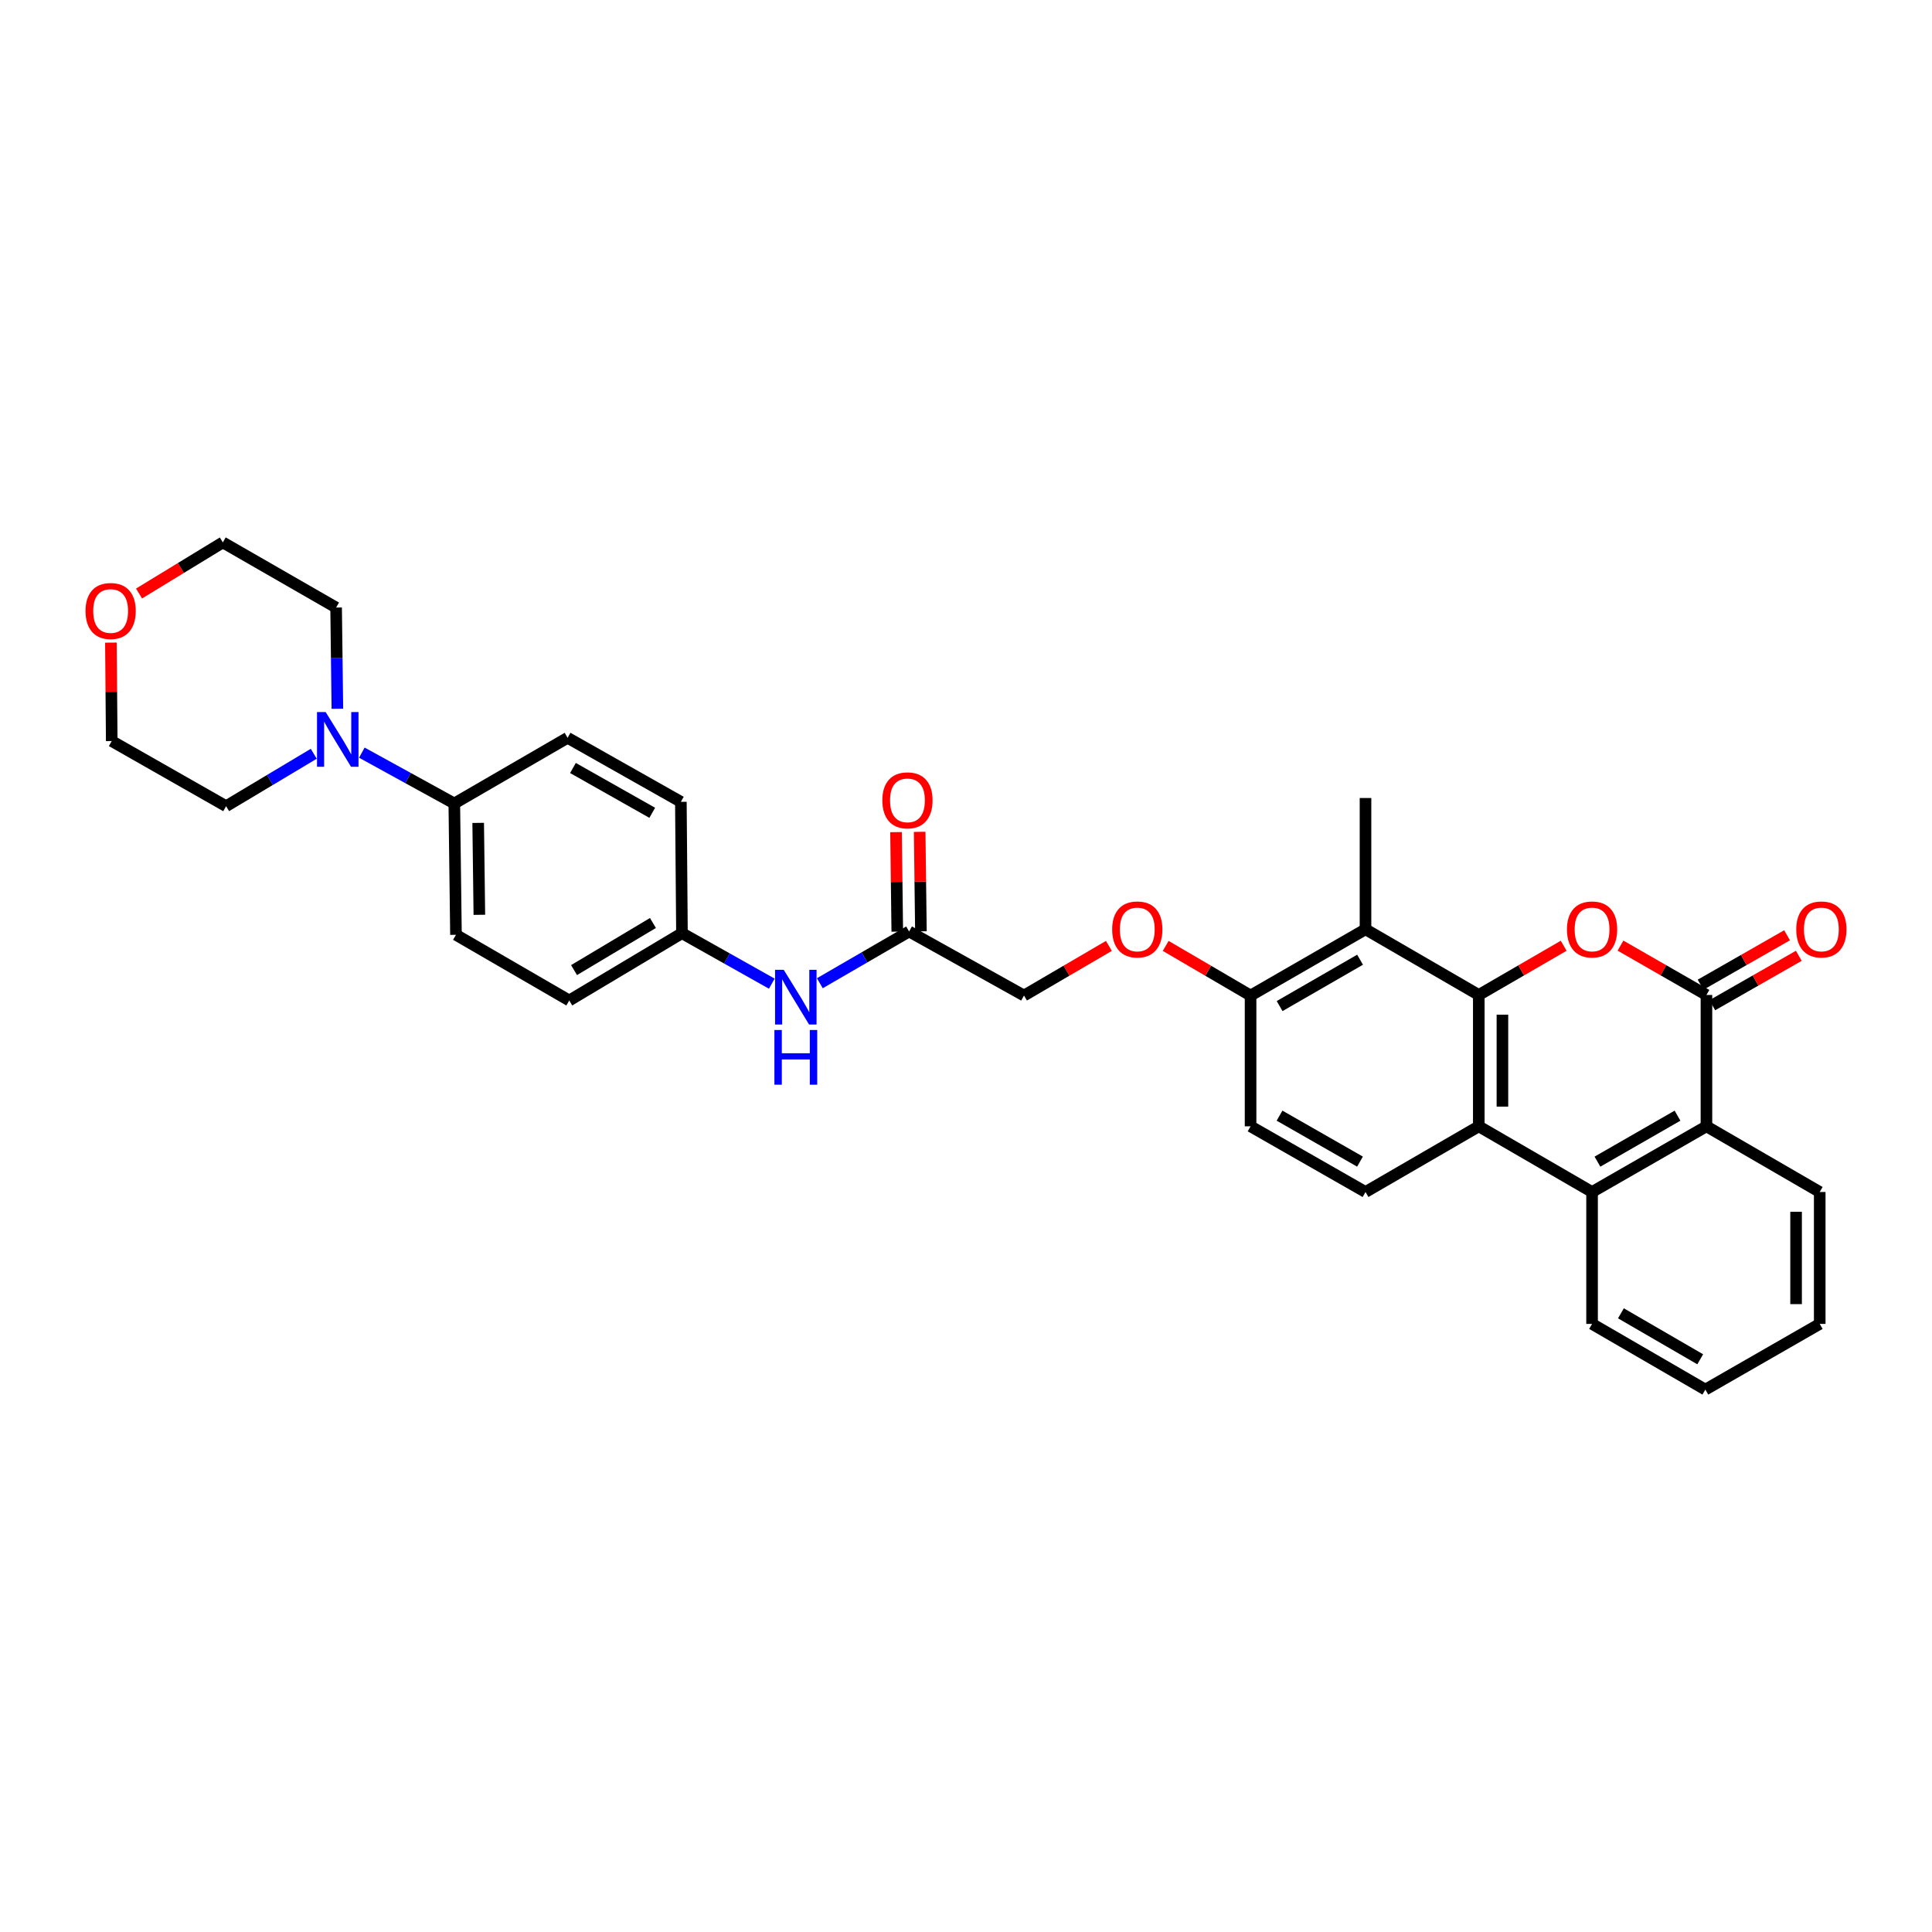 <?xml version='1.0' encoding='iso-8859-1'?>
<svg version='1.1' baseProfile='full'
              xmlns='http://www.w3.org/2000/svg'
                      xmlns:rdkit='http://www.rdkit.org/xml'
                      xmlns:xlink='http://www.w3.org/1999/xlink'
                  xml:space='preserve'
width='1000px' height='1000px' viewBox='0 0 1000 1000'>
<!-- END OF HEADER -->
<rect style='opacity:1.0;fill:#FFFFFF;stroke:none' width='1000' height='1000' x='0' y='0'> </rect>
<path class='bond-0' d='M 765.418,514.995 L 787.388,502.258' style='fill:none;fill-rule:evenodd;stroke:#000000;stroke-width:6px;stroke-linecap:butt;stroke-linejoin:miter;stroke-opacity:1' />
<path class='bond-0' d='M 787.388,502.258 L 809.358,489.52' style='fill:none;fill-rule:evenodd;stroke:#FF0000;stroke-width:6px;stroke-linecap:butt;stroke-linejoin:miter;stroke-opacity:1' />
<path class='bond-2' d='M 765.418,514.995 L 765.418,582.983' style='fill:none;fill-rule:evenodd;stroke:#000000;stroke-width:6px;stroke-linecap:butt;stroke-linejoin:miter;stroke-opacity:1' />
<path class='bond-2' d='M 777.653,525.193 L 777.653,572.785' style='fill:none;fill-rule:evenodd;stroke:#000000;stroke-width:6px;stroke-linecap:butt;stroke-linejoin:miter;stroke-opacity:1' />
<path class='bond-4' d='M 765.418,514.995 L 706.784,481.001' style='fill:none;fill-rule:evenodd;stroke:#000000;stroke-width:6px;stroke-linecap:butt;stroke-linejoin:miter;stroke-opacity:1' />
<path class='bond-1' d='M 838.759,489.446 L 861.005,502.221' style='fill:none;fill-rule:evenodd;stroke:#FF0000;stroke-width:6px;stroke-linecap:butt;stroke-linejoin:miter;stroke-opacity:1' />
<path class='bond-1' d='M 861.005,502.221 L 883.251,514.995' style='fill:none;fill-rule:evenodd;stroke:#000000;stroke-width:6px;stroke-linecap:butt;stroke-linejoin:miter;stroke-opacity:1' />
<path class='bond-11' d='M 886.286,520.307 L 908.672,507.514' style='fill:none;fill-rule:evenodd;stroke:#000000;stroke-width:6px;stroke-linecap:butt;stroke-linejoin:miter;stroke-opacity:1' />
<path class='bond-11' d='M 908.672,507.514 L 931.058,494.721' style='fill:none;fill-rule:evenodd;stroke:#FF0000;stroke-width:6px;stroke-linecap:butt;stroke-linejoin:miter;stroke-opacity:1' />
<path class='bond-11' d='M 880.216,509.684 L 902.601,496.891' style='fill:none;fill-rule:evenodd;stroke:#000000;stroke-width:6px;stroke-linecap:butt;stroke-linejoin:miter;stroke-opacity:1' />
<path class='bond-11' d='M 902.601,496.891 L 924.987,484.098' style='fill:none;fill-rule:evenodd;stroke:#FF0000;stroke-width:6px;stroke-linecap:butt;stroke-linejoin:miter;stroke-opacity:1' />
<path class='bond-33' d='M 883.251,514.995 L 883.251,582.983' style='fill:none;fill-rule:evenodd;stroke:#000000;stroke-width:6px;stroke-linecap:butt;stroke-linejoin:miter;stroke-opacity:1' />
<path class='bond-3' d='M 765.418,582.983 L 824.052,616.976' style='fill:none;fill-rule:evenodd;stroke:#000000;stroke-width:6px;stroke-linecap:butt;stroke-linejoin:miter;stroke-opacity:1' />
<path class='bond-7' d='M 765.418,582.983 L 706.784,616.976' style='fill:none;fill-rule:evenodd;stroke:#000000;stroke-width:6px;stroke-linecap:butt;stroke-linejoin:miter;stroke-opacity:1' />
<path class='bond-5' d='M 824.052,616.976 L 883.251,582.983' style='fill:none;fill-rule:evenodd;stroke:#000000;stroke-width:6px;stroke-linecap:butt;stroke-linejoin:miter;stroke-opacity:1' />
<path class='bond-5' d='M 826.839,601.267 L 868.278,577.471' style='fill:none;fill-rule:evenodd;stroke:#000000;stroke-width:6px;stroke-linecap:butt;stroke-linejoin:miter;stroke-opacity:1' />
<path class='bond-24' d='M 824.052,616.976 L 824.052,685.256' style='fill:none;fill-rule:evenodd;stroke:#000000;stroke-width:6px;stroke-linecap:butt;stroke-linejoin:miter;stroke-opacity:1' />
<path class='bond-8' d='M 706.784,481.001 L 647.293,515.287' style='fill:none;fill-rule:evenodd;stroke:#000000;stroke-width:6px;stroke-linecap:butt;stroke-linejoin:miter;stroke-opacity:1' />
<path class='bond-8' d='M 703.97,496.745 L 662.326,520.745' style='fill:none;fill-rule:evenodd;stroke:#000000;stroke-width:6px;stroke-linecap:butt;stroke-linejoin:miter;stroke-opacity:1' />
<path class='bond-23' d='M 706.784,481.001 L 706.784,413.048' style='fill:none;fill-rule:evenodd;stroke:#000000;stroke-width:6px;stroke-linecap:butt;stroke-linejoin:miter;stroke-opacity:1' />
<path class='bond-27' d='M 883.251,582.983 L 941.885,616.976' style='fill:none;fill-rule:evenodd;stroke:#000000;stroke-width:6px;stroke-linecap:butt;stroke-linejoin:miter;stroke-opacity:1' />
<path class='bond-6' d='M 187.287,389.569 L 211.216,402.725' style='fill:none;fill-rule:evenodd;stroke:#0000FF;stroke-width:6px;stroke-linecap:butt;stroke-linejoin:miter;stroke-opacity:1' />
<path class='bond-6' d='M 211.216,402.725 L 235.146,415.882' style='fill:none;fill-rule:evenodd;stroke:#000000;stroke-width:6px;stroke-linecap:butt;stroke-linejoin:miter;stroke-opacity:1' />
<path class='bond-25' d='M 174.627,366.851 L 174.298,340.658' style='fill:none;fill-rule:evenodd;stroke:#0000FF;stroke-width:6px;stroke-linecap:butt;stroke-linejoin:miter;stroke-opacity:1' />
<path class='bond-25' d='M 174.298,340.658 L 173.97,314.465' style='fill:none;fill-rule:evenodd;stroke:#000000;stroke-width:6px;stroke-linecap:butt;stroke-linejoin:miter;stroke-opacity:1' />
<path class='bond-26' d='M 162.403,390.147 L 139.719,403.711' style='fill:none;fill-rule:evenodd;stroke:#0000FF;stroke-width:6px;stroke-linecap:butt;stroke-linejoin:miter;stroke-opacity:1' />
<path class='bond-26' d='M 139.719,403.711 L 117.034,417.276' style='fill:none;fill-rule:evenodd;stroke:#000000;stroke-width:6px;stroke-linecap:butt;stroke-linejoin:miter;stroke-opacity:1' />
<path class='bond-32' d='M 706.784,616.976 L 647.293,582.983' style='fill:none;fill-rule:evenodd;stroke:#000000;stroke-width:6px;stroke-linecap:butt;stroke-linejoin:miter;stroke-opacity:1' />
<path class='bond-32' d='M 703.93,601.254 L 662.287,577.458' style='fill:none;fill-rule:evenodd;stroke:#000000;stroke-width:6px;stroke-linecap:butt;stroke-linejoin:miter;stroke-opacity:1' />
<path class='bond-13' d='M 647.293,515.287 L 625.325,502.442' style='fill:none;fill-rule:evenodd;stroke:#000000;stroke-width:6px;stroke-linecap:butt;stroke-linejoin:miter;stroke-opacity:1' />
<path class='bond-13' d='M 625.325,502.442 L 603.357,489.596' style='fill:none;fill-rule:evenodd;stroke:#FF0000;stroke-width:6px;stroke-linecap:butt;stroke-linejoin:miter;stroke-opacity:1' />
<path class='bond-14' d='M 647.293,515.287 L 647.293,582.983' style='fill:none;fill-rule:evenodd;stroke:#000000;stroke-width:6px;stroke-linecap:butt;stroke-linejoin:miter;stroke-opacity:1' />
<path class='bond-9' d='M 470.547,482.136 L 530.024,515.287' style='fill:none;fill-rule:evenodd;stroke:#000000;stroke-width:6px;stroke-linecap:butt;stroke-linejoin:miter;stroke-opacity:1' />
<path class='bond-12' d='M 470.547,482.136 L 447.447,495.529' style='fill:none;fill-rule:evenodd;stroke:#000000;stroke-width:6px;stroke-linecap:butt;stroke-linejoin:miter;stroke-opacity:1' />
<path class='bond-12' d='M 447.447,495.529 L 424.347,508.921' style='fill:none;fill-rule:evenodd;stroke:#0000FF;stroke-width:6px;stroke-linecap:butt;stroke-linejoin:miter;stroke-opacity:1' />
<path class='bond-15' d='M 476.664,482.06 L 476.342,456.309' style='fill:none;fill-rule:evenodd;stroke:#000000;stroke-width:6px;stroke-linecap:butt;stroke-linejoin:miter;stroke-opacity:1' />
<path class='bond-15' d='M 476.342,456.309 L 476.02,430.559' style='fill:none;fill-rule:evenodd;stroke:#FF0000;stroke-width:6px;stroke-linecap:butt;stroke-linejoin:miter;stroke-opacity:1' />
<path class='bond-15' d='M 464.43,482.213 L 464.108,456.462' style='fill:none;fill-rule:evenodd;stroke:#000000;stroke-width:6px;stroke-linecap:butt;stroke-linejoin:miter;stroke-opacity:1' />
<path class='bond-15' d='M 464.108,456.462 L 463.786,430.712' style='fill:none;fill-rule:evenodd;stroke:#FF0000;stroke-width:6px;stroke-linecap:butt;stroke-linejoin:miter;stroke-opacity:1' />
<path class='bond-10' d='M 235.146,415.882 L 236.009,483.856' style='fill:none;fill-rule:evenodd;stroke:#000000;stroke-width:6px;stroke-linecap:butt;stroke-linejoin:miter;stroke-opacity:1' />
<path class='bond-10' d='M 247.51,425.923 L 248.114,473.505' style='fill:none;fill-rule:evenodd;stroke:#000000;stroke-width:6px;stroke-linecap:butt;stroke-linejoin:miter;stroke-opacity:1' />
<path class='bond-35' d='M 235.146,415.882 L 293.78,381.888' style='fill:none;fill-rule:evenodd;stroke:#000000;stroke-width:6px;stroke-linecap:butt;stroke-linejoin:miter;stroke-opacity:1' />
<path class='bond-20' d='M 399.483,509.145 L 376.234,496.079' style='fill:none;fill-rule:evenodd;stroke:#0000FF;stroke-width:6px;stroke-linecap:butt;stroke-linejoin:miter;stroke-opacity:1' />
<path class='bond-20' d='M 376.234,496.079 L 352.986,483.013' style='fill:none;fill-rule:evenodd;stroke:#000000;stroke-width:6px;stroke-linecap:butt;stroke-linejoin:miter;stroke-opacity:1' />
<path class='bond-19' d='M 573.96,489.596 L 551.992,502.442' style='fill:none;fill-rule:evenodd;stroke:#FF0000;stroke-width:6px;stroke-linecap:butt;stroke-linejoin:miter;stroke-opacity:1' />
<path class='bond-19' d='M 551.992,502.442 L 530.024,515.287' style='fill:none;fill-rule:evenodd;stroke:#000000;stroke-width:6px;stroke-linecap:butt;stroke-linejoin:miter;stroke-opacity:1' />
<path class='bond-16' d='M 57.404,332.616 L 57.62,358.095' style='fill:none;fill-rule:evenodd;stroke:#FF0000;stroke-width:6px;stroke-linecap:butt;stroke-linejoin:miter;stroke-opacity:1' />
<path class='bond-16' d='M 57.62,358.095 L 57.836,383.574' style='fill:none;fill-rule:evenodd;stroke:#000000;stroke-width:6px;stroke-linecap:butt;stroke-linejoin:miter;stroke-opacity:1' />
<path class='bond-36' d='M 71.966,307.204 L 93.65,293.977' style='fill:none;fill-rule:evenodd;stroke:#FF0000;stroke-width:6px;stroke-linecap:butt;stroke-linejoin:miter;stroke-opacity:1' />
<path class='bond-36' d='M 93.65,293.977 L 115.335,280.75' style='fill:none;fill-rule:evenodd;stroke:#000000;stroke-width:6px;stroke-linecap:butt;stroke-linejoin:miter;stroke-opacity:1' />
<path class='bond-17' d='M 236.009,483.856 L 294.644,517.85' style='fill:none;fill-rule:evenodd;stroke:#000000;stroke-width:6px;stroke-linecap:butt;stroke-linejoin:miter;stroke-opacity:1' />
<path class='bond-18' d='M 293.78,381.888 L 352.415,415.026' style='fill:none;fill-rule:evenodd;stroke:#000000;stroke-width:6px;stroke-linecap:butt;stroke-linejoin:miter;stroke-opacity:1' />
<path class='bond-18' d='M 296.556,397.511 L 337.6,420.707' style='fill:none;fill-rule:evenodd;stroke:#000000;stroke-width:6px;stroke-linecap:butt;stroke-linejoin:miter;stroke-opacity:1' />
<path class='bond-21' d='M 352.986,483.013 L 352.415,415.026' style='fill:none;fill-rule:evenodd;stroke:#000000;stroke-width:6px;stroke-linecap:butt;stroke-linejoin:miter;stroke-opacity:1' />
<path class='bond-22' d='M 352.986,483.013 L 294.644,517.85' style='fill:none;fill-rule:evenodd;stroke:#000000;stroke-width:6px;stroke-linecap:butt;stroke-linejoin:miter;stroke-opacity:1' />
<path class='bond-22' d='M 337.962,477.734 L 297.122,502.119' style='fill:none;fill-rule:evenodd;stroke:#000000;stroke-width:6px;stroke-linecap:butt;stroke-linejoin:miter;stroke-opacity:1' />
<path class='bond-30' d='M 824.052,685.256 L 882.687,719.25' style='fill:none;fill-rule:evenodd;stroke:#000000;stroke-width:6px;stroke-linecap:butt;stroke-linejoin:miter;stroke-opacity:1' />
<path class='bond-30' d='M 838.984,679.77 L 880.028,703.566' style='fill:none;fill-rule:evenodd;stroke:#000000;stroke-width:6px;stroke-linecap:butt;stroke-linejoin:miter;stroke-opacity:1' />
<path class='bond-29' d='M 173.97,314.465 L 115.335,280.75' style='fill:none;fill-rule:evenodd;stroke:#000000;stroke-width:6px;stroke-linecap:butt;stroke-linejoin:miter;stroke-opacity:1' />
<path class='bond-28' d='M 117.034,417.276 L 57.836,383.574' style='fill:none;fill-rule:evenodd;stroke:#000000;stroke-width:6px;stroke-linecap:butt;stroke-linejoin:miter;stroke-opacity:1' />
<path class='bond-34' d='M 941.885,616.976 L 941.885,685.256' style='fill:none;fill-rule:evenodd;stroke:#000000;stroke-width:6px;stroke-linecap:butt;stroke-linejoin:miter;stroke-opacity:1' />
<path class='bond-34' d='M 929.65,627.218 L 929.65,675.014' style='fill:none;fill-rule:evenodd;stroke:#000000;stroke-width:6px;stroke-linecap:butt;stroke-linejoin:miter;stroke-opacity:1' />
<path class='bond-31' d='M 882.687,719.25 L 941.885,685.256' style='fill:none;fill-rule:evenodd;stroke:#000000;stroke-width:6px;stroke-linecap:butt;stroke-linejoin:miter;stroke-opacity:1' />
<path  class='atom-1' d='M 811.052 481.081
Q 811.052 474.281, 814.412 470.481
Q 817.772 466.681, 824.052 466.681
Q 830.332 466.681, 833.692 470.481
Q 837.052 474.281, 837.052 481.081
Q 837.052 487.961, 833.652 491.881
Q 830.252 495.761, 824.052 495.761
Q 817.812 495.761, 814.412 491.881
Q 811.052 488.001, 811.052 481.081
M 824.052 492.561
Q 828.372 492.561, 830.692 489.681
Q 833.052 486.761, 833.052 481.081
Q 833.052 475.521, 830.692 472.721
Q 828.372 469.881, 824.052 469.881
Q 819.732 469.881, 817.372 472.681
Q 815.052 475.481, 815.052 481.081
Q 815.052 486.801, 817.372 489.681
Q 819.732 492.561, 824.052 492.561
' fill='#FF0000'/>
<path  class='atom-7' d='M 168.566 368.558
L 177.846 383.558
Q 178.766 385.038, 180.246 387.718
Q 181.726 390.398, 181.806 390.558
L 181.806 368.558
L 185.566 368.558
L 185.566 396.878
L 181.686 396.878
L 171.726 380.478
Q 170.566 378.558, 169.326 376.358
Q 168.126 374.158, 167.766 373.478
L 167.766 396.878
L 164.086 396.878
L 164.086 368.558
L 168.566 368.558
' fill='#0000FF'/>
<path  class='atom-12' d='M 929.735 481.081
Q 929.735 474.281, 933.095 470.481
Q 936.455 466.681, 942.735 466.681
Q 949.015 466.681, 952.375 470.481
Q 955.735 474.281, 955.735 481.081
Q 955.735 487.961, 952.335 491.881
Q 948.935 495.761, 942.735 495.761
Q 936.495 495.761, 933.095 491.881
Q 929.735 488.001, 929.735 481.081
M 942.735 492.561
Q 947.055 492.561, 949.375 489.681
Q 951.735 486.761, 951.735 481.081
Q 951.735 475.521, 949.375 472.721
Q 947.055 469.881, 942.735 469.881
Q 938.415 469.881, 936.055 472.681
Q 933.735 475.481, 933.735 481.081
Q 933.735 486.801, 936.055 489.681
Q 938.415 492.561, 942.735 492.561
' fill='#FF0000'/>
<path  class='atom-13' d='M 405.652 501.97
L 414.932 516.97
Q 415.852 518.45, 417.332 521.13
Q 418.812 523.81, 418.892 523.97
L 418.892 501.97
L 422.652 501.97
L 422.652 530.29
L 418.772 530.29
L 408.812 513.89
Q 407.652 511.97, 406.412 509.77
Q 405.212 507.57, 404.852 506.89
L 404.852 530.29
L 401.172 530.29
L 401.172 501.97
L 405.652 501.97
' fill='#0000FF'/>
<path  class='atom-13' d='M 400.832 533.122
L 404.672 533.122
L 404.672 545.162
L 419.152 545.162
L 419.152 533.122
L 422.992 533.122
L 422.992 561.442
L 419.152 561.442
L 419.152 548.362
L 404.672 548.362
L 404.672 561.442
L 400.832 561.442
L 400.832 533.122
' fill='#0000FF'/>
<path  class='atom-14' d='M 575.658 481.081
Q 575.658 474.281, 579.018 470.481
Q 582.378 466.681, 588.658 466.681
Q 594.938 466.681, 598.298 470.481
Q 601.658 474.281, 601.658 481.081
Q 601.658 487.961, 598.258 491.881
Q 594.858 495.761, 588.658 495.761
Q 582.418 495.761, 579.018 491.881
Q 575.658 488.001, 575.658 481.081
M 588.658 492.561
Q 592.978 492.561, 595.298 489.681
Q 597.658 486.761, 597.658 481.081
Q 597.658 475.521, 595.298 472.721
Q 592.978 469.881, 588.658 469.881
Q 584.338 469.881, 581.978 472.681
Q 579.658 475.481, 579.658 481.081
Q 579.658 486.801, 581.978 489.681
Q 584.338 492.561, 588.658 492.561
' fill='#FF0000'/>
<path  class='atom-16' d='M 456.697 414.256
Q 456.697 407.456, 460.057 403.656
Q 463.417 399.856, 469.697 399.856
Q 475.977 399.856, 479.337 403.656
Q 482.697 407.456, 482.697 414.256
Q 482.697 421.136, 479.297 425.056
Q 475.897 428.936, 469.697 428.936
Q 463.457 428.936, 460.057 425.056
Q 456.697 421.176, 456.697 414.256
M 469.697 425.736
Q 474.017 425.736, 476.337 422.856
Q 478.697 419.936, 478.697 414.256
Q 478.697 408.696, 476.337 405.896
Q 474.017 403.056, 469.697 403.056
Q 465.377 403.056, 463.017 405.856
Q 460.697 408.656, 460.697 414.256
Q 460.697 419.976, 463.017 422.856
Q 465.377 425.736, 469.697 425.736
' fill='#FF0000'/>
<path  class='atom-17' d='M 44.265 316.251
Q 44.265 309.451, 47.625 305.651
Q 50.985 301.851, 57.265 301.851
Q 63.545 301.851, 66.905 305.651
Q 70.265 309.451, 70.265 316.251
Q 70.265 323.131, 66.865 327.051
Q 63.465 330.931, 57.265 330.931
Q 51.025 330.931, 47.625 327.051
Q 44.265 323.171, 44.265 316.251
M 57.265 327.731
Q 61.585 327.731, 63.905 324.851
Q 66.265 321.931, 66.265 316.251
Q 66.265 310.691, 63.905 307.891
Q 61.585 305.051, 57.265 305.051
Q 52.945 305.051, 50.585 307.851
Q 48.265 310.651, 48.265 316.251
Q 48.265 321.971, 50.585 324.851
Q 52.945 327.731, 57.265 327.731
' fill='#FF0000'/>
</svg>
